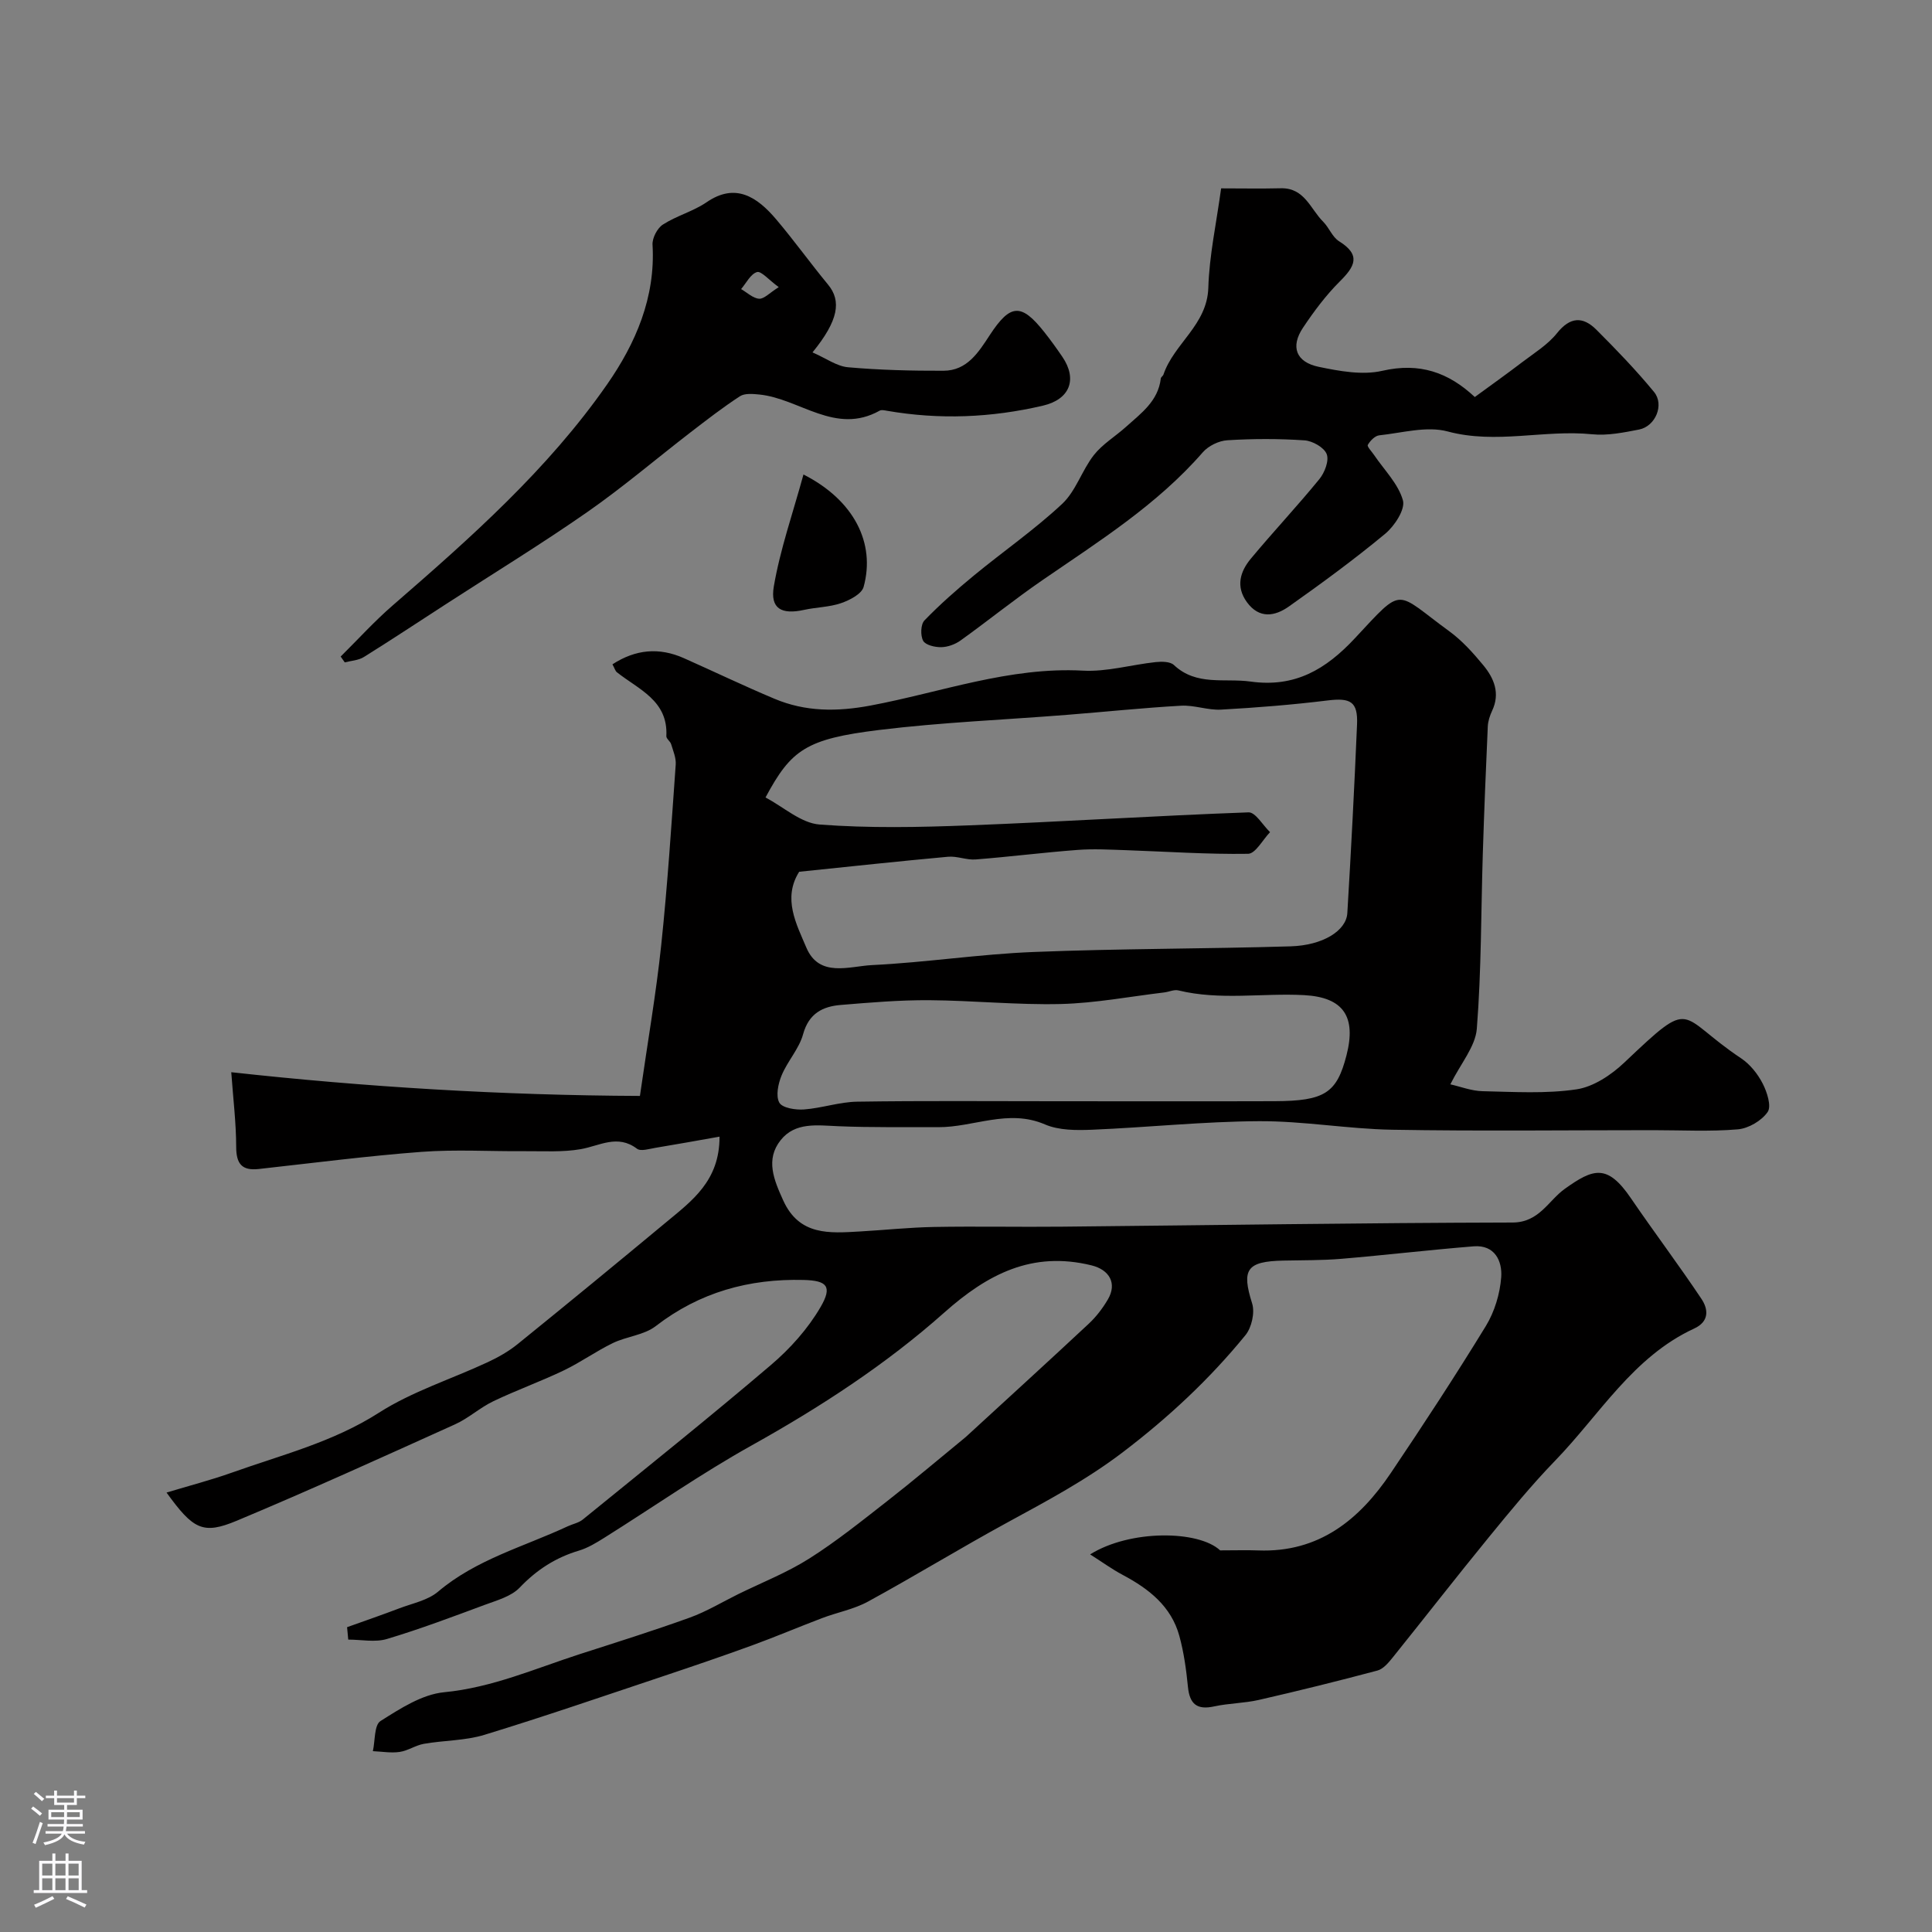 <svg enable-background="new 0 0 400 400" viewBox="0 0 400 400" xmlns="http://www.w3.org/2000/svg"><rect x="0" y="0" width="400" height="400" fill="#808080" stroke="none"/><g fill="#010000"><path d="m71.86 336.89c3.61-1.29 7.23-2.54 10.81-3.9 2.73-1.04 5.89-1.65 8.01-3.44 7.92-6.71 17.78-9.31 26.87-13.55 1.03-.48 2.25-.7 3.1-1.39 13.04-10.6 26.17-21.1 38.96-32 3.98-3.39 7.67-7.51 10.28-12 2.51-4.31 1.31-5.49-3.53-5.61-11.29-.28-21.51 2.54-30.6 9.56-2.42 1.87-6.01 2.12-8.88 3.51-3.49 1.69-6.68 4-10.18 5.67-4.77 2.29-9.78 4.08-14.56 6.37-2.78 1.33-5.14 3.53-7.94 4.79-15.01 6.78-30 13.6-45.18 19.95-7.02 2.93-9.01 1.81-14.54-5.83 4.69-1.42 9.14-2.57 13.45-4.1 10.34-3.69 21-6.33 30.52-12.43 6.91-4.42 15.01-6.96 22.52-10.46 2.17-1.01 4.32-2.23 6.18-3.73 10.33-8.36 20.6-16.8 30.82-25.29 5.27-4.38 11.03-8.52 11-17.68-4.69.83-8.96 1.61-13.24 2.31-1.29.21-3.05.79-3.85.19-4.04-3.05-7.71-.6-11.64.09-3.77.66-7.72.39-11.59.42-7.12.06-14.28-.39-21.37.14-11.27.85-22.49 2.31-33.72 3.55-3.48.38-4.65-1.07-4.66-4.57-.01-4.96-.62-9.93-1.02-15.47 27.67 3.05 56.07 4.79 84.61 4.91 1.61-11.22 3.35-21.19 4.41-31.24 1.31-12.42 2.11-24.9 3-37.36.1-1.38-.53-2.84-.95-4.23-.18-.6-1.02-1.13-.99-1.66.39-7.39-5.75-9.66-10.24-13.23-.34-.27-.47-.82-.92-1.64 4.82-3.12 9.67-3.55 14.8-1.27 6.25 2.78 12.43 5.75 18.74 8.4 6.44 2.71 12.95 2.71 19.93 1.4 14.57-2.74 28.7-8.04 43.93-7.22 4.98.27 10.04-1.23 15.07-1.77 1.25-.13 2.99-.13 3.77.6 4.68 4.4 10.47 2.68 15.88 3.43 9.18 1.28 15.58-2.51 21.62-8.99 10.24-10.98 8.12-9.73 19.51-1.43 2.66 1.94 4.95 4.49 7.06 7.05 2.22 2.69 3.52 5.8 1.82 9.41-.47 1.01-.85 2.15-.9 3.25-.4 8.76-.75 17.53-1.03 26.3-.38 12.1-.29 24.23-1.24 36.28-.29 3.7-3.33 7.19-5.48 11.52 2.12.48 4.39 1.37 6.67 1.42 6.49.14 13.07.56 19.43-.38 3.53-.52 7.22-2.99 9.92-5.55 14.57-13.82 10.78-9.8 24.19-.87 1.84 1.23 3.43 3.22 4.45 5.21.91 1.77 1.86 4.7 1.03 5.9-1.25 1.81-3.96 3.4-6.18 3.59-5.79.49-11.65.17-17.48.17-18.02 0-36.05.22-54.06-.09-9.2-.16-18.39-1.82-27.59-1.77-11.53.06-23.05 1.29-34.59 1.77-3.24.13-6.84.14-9.72-1.1-7.61-3.28-14.76.61-22.11.57-6.9-.04-13.82.09-20.71-.2-4.33-.18-8.89-.89-11.89 2.87-3.21 4.01-1.41 8.24.5 12.46 3.34 7.4 9.63 6.82 15.93 6.46 5.1-.29 10.2-.84 15.3-.93 8.83-.16 17.66.03 26.49-.06 31.1-.3 62.19-.79 93.29-.86 5.53-.01 7.42-4.54 10.82-6.97 5.94-4.25 8.82-5.21 13.7 1.95 4.78 7.01 9.9 13.79 14.61 20.85 1.41 2.12 1.65 4.66-1.52 6.12-12.67 5.85-19.57 17.85-28.79 27.36-4.86 5.02-9.31 10.45-13.74 15.87-6.72 8.22-13.23 16.6-19.88 24.87-.87 1.08-1.95 2.38-3.17 2.71-8.14 2.17-16.33 4.2-24.55 6.08-3.02.69-6.2.68-9.23 1.34-3.57.78-5.09-.46-5.45-4.04-.35-3.55-.84-7.13-1.78-10.55-1.68-6.14-6.31-9.75-11.7-12.62-2.25-1.19-4.32-2.71-6.77-4.26 8.27-5.17 22.44-5.01 26.92-.83 3.17 0 5.52-.08 7.87.01 12.57.48 20.95-6.34 27.48-16.05 6.74-10.01 13.36-20.12 19.66-30.41 1.8-2.95 2.92-6.66 3.18-10.11.24-3.33-1.32-6.75-5.72-6.39-9.16.74-18.29 1.82-27.44 2.59-3.96.33-7.96.27-11.94.36-7.65.16-8.68 1.86-6.47 8.87.6 1.9-.1 5-1.39 6.58-7.45 9.13-15.95 17.05-25.44 24.27-7.56 5.74-15.64 10.03-23.82 14.49-9.71 5.29-19.15 11.08-28.86 16.38-2.94 1.61-6.4 2.24-9.57 3.45-4.82 1.83-9.57 3.85-14.42 5.62-6.09 2.22-12.23 4.31-18.38 6.37-12.34 4.12-24.64 8.36-37.07 12.16-3.99 1.22-8.37 1.13-12.53 1.86-1.72.3-3.3 1.43-5.02 1.68-1.8.26-3.69-.08-5.54-.16.48-2.15.26-5.41 1.58-6.24 4.07-2.57 8.6-5.52 13.17-5.96 9.97-.96 18.88-4.92 28.15-7.91 7.58-2.44 15.19-4.83 22.68-7.53 3.49-1.26 6.72-3.22 10.06-4.87 4.93-2.42 10.1-4.45 14.71-7.37 5.64-3.57 10.89-7.8 16.17-11.92 5.43-4.24 10.68-8.7 16.01-13.06.26-.21.5-.44.74-.66 8.33-7.65 16.69-15.27 24.96-22.99 1.54-1.44 2.87-3.19 3.94-5.01 1.96-3.33.33-6.16-3.42-7.07-12.23-2.99-21.47 1.79-30.48 9.81-12.08 10.74-25.66 19.56-39.85 27.48-10.49 5.85-20.38 12.77-30.57 19.16-1.63 1.02-3.34 2.06-5.16 2.61-4.84 1.44-8.78 3.98-12.3 7.67-1.75 1.83-4.7 2.63-7.23 3.57-6.71 2.49-13.42 5.02-20.27 7.07-2.46.73-5.31.12-7.99.12-.08-.88-.16-1.72-.24-2.57zm93.6-156.4c-3.47 5.51-.58 10.82 1.49 15.71 2.67 6.28 8.91 3.84 13.62 3.61 11.15-.54 22.24-2.27 33.39-2.71 17.73-.71 35.5-.64 53.24-1.17 6.7-.2 11.53-3.24 11.75-6.88.78-13.01 1.46-26.03 2.01-39.05.2-4.75-1.36-5.56-6.08-4.98-7.33.9-14.7 1.49-22.08 1.9-2.74.15-5.54-.97-8.28-.81-7.87.44-15.72 1.27-23.59 1.89-12.97 1.03-25.99 1.55-38.89 3.13-15.17 1.86-18.24 4.08-23.55 13.98 3.73 1.96 7.35 5.31 11.2 5.6 10.26.78 20.64.57 30.95.17 19.29-.74 38.57-1.99 57.86-2.69 1.43-.05 2.96 2.67 4.45 4.1-1.52 1.57-3.01 4.46-4.55 4.48-8.42.13-16.84-.46-25.27-.75-3.35-.11-6.73-.31-10.07-.05-7.03.53-14.03 1.42-21.06 1.97-1.88.15-3.84-.73-5.71-.56-10.13.92-20.24 2.02-30.83 3.11zm52.98 47.51c15.15 0 30.3.04 45.46-.01 10.39-.04 12.87-1.69 14.88-9.51 2.04-7.95-.58-12.01-8.79-12.45-8.66-.46-17.4 1.13-26.03-.98-.88-.21-1.92.3-2.89.42-7.14.85-14.27 2.22-21.43 2.4-9.08.22-18.18-.73-27.27-.79-6.09-.04-12.19.48-18.26.98-3.79.31-6.65 1.75-7.84 6.07-.83 3.02-3.23 5.57-4.45 8.53-.71 1.72-1.24 4.24-.47 5.63.62 1.11 3.37 1.54 5.11 1.41 3.7-.27 7.35-1.56 11.04-1.61 13.63-.21 27.29-.09 40.94-.09z"/><path d="m252.82 39c4.07 0 8.22.08 12.37-.02 4.91-.12 6.12 4.3 8.77 6.94 1.22 1.22 1.89 3.17 3.28 4.03 4.6 2.86 3.27 5.22.15 8.32-2.88 2.87-5.36 6.2-7.63 9.6-2.61 3.91-1.45 7.1 3.27 8.08 4.3.89 9.04 1.77 13.17.82 7.72-1.77 13.69.33 19.14 5.43 3.24-2.37 6.59-4.75 9.85-7.24 2.48-1.89 5.26-3.59 7.16-5.97 2.73-3.42 5.36-3.52 8.16-.73 4.14 4.14 8.22 8.37 11.94 12.89 2.18 2.65.29 7.11-3.09 7.78-3.19.62-6.54 1.3-9.73.98-9.94-1-19.85 2.11-29.9-.58-4.35-1.17-9.44.3-14.17.8-.88.09-1.88 1.12-2.37 1.98-.2.34.83 1.39 1.31 2.11 2.09 3.09 5.01 5.96 5.96 9.37.52 1.87-1.73 5.31-3.67 6.92-6.4 5.31-13.13 10.24-19.93 15.05-2.88 2.04-6.14 2.63-8.71-.9-2.34-3.23-1.39-6.33.82-8.99 4.63-5.57 9.6-10.85 14.18-16.46 1.1-1.34 2.06-3.83 1.53-5.19-.53-1.38-2.93-2.74-4.6-2.85-5.3-.36-10.66-.35-15.97-.02-1.77.11-3.93 1.16-5.09 2.5-9.46 10.87-21.5 18.42-33.19 26.46-5.78 3.97-11.25 8.4-16.95 12.49-1.11.8-2.64 1.36-3.99 1.39-1.3.03-3.27-.43-3.76-1.32-.59-1.09-.52-3.41.27-4.22 3.2-3.31 6.68-6.37 10.24-9.3 6.06-4.99 12.56-9.49 18.27-14.83 2.84-2.66 4.09-6.94 6.56-10.1 1.79-2.28 4.45-3.86 6.65-5.84 3.12-2.81 6.67-5.33 7.21-10.02.03-.29.45-.51.55-.81 2.18-6.44 9.05-10.25 9.29-17.97.2-6.69 1.66-13.31 2.65-20.58z"/><path d="m168.22 72.96c2.81 1.22 5.03 2.88 7.38 3.08 6.55.58 13.16.74 19.74.72 4.89-.02 7.24-3.8 9.6-7.41 4.26-6.5 6.51-6.6 11.26-.61 1.32 1.66 2.56 3.39 3.76 5.15 3.15 4.65 1.54 8.79-4.01 10.09-10.7 2.51-21.48 2.95-32.34 1.06-.49-.08-1.11-.23-1.48-.02-9.16 5.13-16.58-2.5-24.92-3.34-1.33-.13-3-.29-4 .35-3.52 2.29-6.86 4.88-10.2 7.45-7.14 5.5-14.02 11.38-21.41 16.53-9.49 6.61-19.38 12.66-29.09 18.95-5.72 3.7-11.4 7.47-17.18 11.07-1.12.7-2.63.76-3.95 1.11-.28-.4-.57-.81-.85-1.21 3.58-3.54 6.98-7.3 10.78-10.59 16.12-13.98 32.11-28.14 44.38-45.75 5.91-8.49 10.05-18.01 9.41-28.92-.08-1.39.98-3.43 2.15-4.18 2.84-1.83 6.29-2.73 9.06-4.63 5.91-4.05 10.39-1.18 14.42 3.59 3.7 4.37 7.04 9.03 10.69 13.45 2.83 3.4 2.2 7.44-3.2 14.06zm-6.99-13.51c-2.12-1.55-3.64-3.39-4.51-3.12-1.33.41-2.21 2.27-3.28 3.52 1.24.72 2.45 1.91 3.74 2 1.02.06 2.14-1.21 4.05-2.4z"/><path d="m166.35 98.24c10.48 5.32 14.95 14.23 12.45 23.28-.41 1.47-2.9 2.75-4.68 3.36-2.42.83-5.11.83-7.65 1.39-4.63 1.02-7.05-.22-6.26-4.85 1.31-7.67 3.93-15.12 6.14-23.18z"/></g><path d="m6.44 374.46.42-.45c.65.47 1.27.95 1.85 1.44l-.45.49c-.65-.56-1.25-1.06-1.82-1.48m.93 7.33-.63-.26c.55-1.36 1.05-2.8 1.52-4.33.19.1.38.19.59.27-.46 1.29-.95 2.73-1.48 4.32m-.38-10.38.44-.42c.43.34 1.01.82 1.74 1.44l-.49.49c-.53-.51-1.09-1.01-1.69-1.51m2.5.35h1.72v-1.04h.59v1.04h3.52v-1.04h.59v1.04h1.75v.53h-1.75v1.42h-2.03v.97h3.22v2.03h-3.24c0 .35-.01.66-.03.93h3.32v.53h-3.37c-.03.27-.08.58-.15.94h3.96v.53h-3.71c.67.92 1.93 1.48 3.79 1.68-.13.24-.23.44-.29.59-2.13-.38-3.48-1.08-4.04-2.12-.43.97-1.77 1.72-4.03 2.23-.09-.19-.2-.37-.33-.55 2.1-.42 3.37-1.03 3.81-1.83h-3.36v-.53h3.58c.08-.29.13-.61.16-.94h-3.33v-.53h3.39c.02-.27.04-.58.04-.93h-3.23v-2.03h3.25v-.97h-2.07v-1.42h-1.73zm1.12 3.44v1h2.65c.01-.3.02-.44.01-.4v-.25-.35zm1.19-2h3.52v-.91h-3.52zm4.71 2h-2.63v.59c0 .15-.01.28-.01.4h2.64z" fill="#fbfafc"/><path d="m13.56 383.74h.63v1.52h2.72v6.07h1.13v.6h-11.06v-.6h1.13v-6.07h2.73v-1.52h.63v1.52h2.1v-1.52zm-2.69 8.83.38.56c-1.24.63-2.53 1.25-3.85 1.85-.1-.21-.21-.42-.34-.63 1.36-.55 2.63-1.15 3.81-1.78m-2.13-4.27h2.1v-2.45h-2.1zm0 3.04h2.1v-2.46h-2.1zm2.72-3.04h2.1v-2.45h-2.1zm0 3.04h2.1v-2.46h-2.1zm6.07 3.6c-1.41-.71-2.7-1.3-3.86-1.78l.35-.56c1.45.62 2.75 1.19 3.88 1.72zm-1.25-9.09h-2.1v2.45h2.1zm-2.09 5.49h2.1v-2.45h-2.1z" fill="#fbfafc"/></svg>